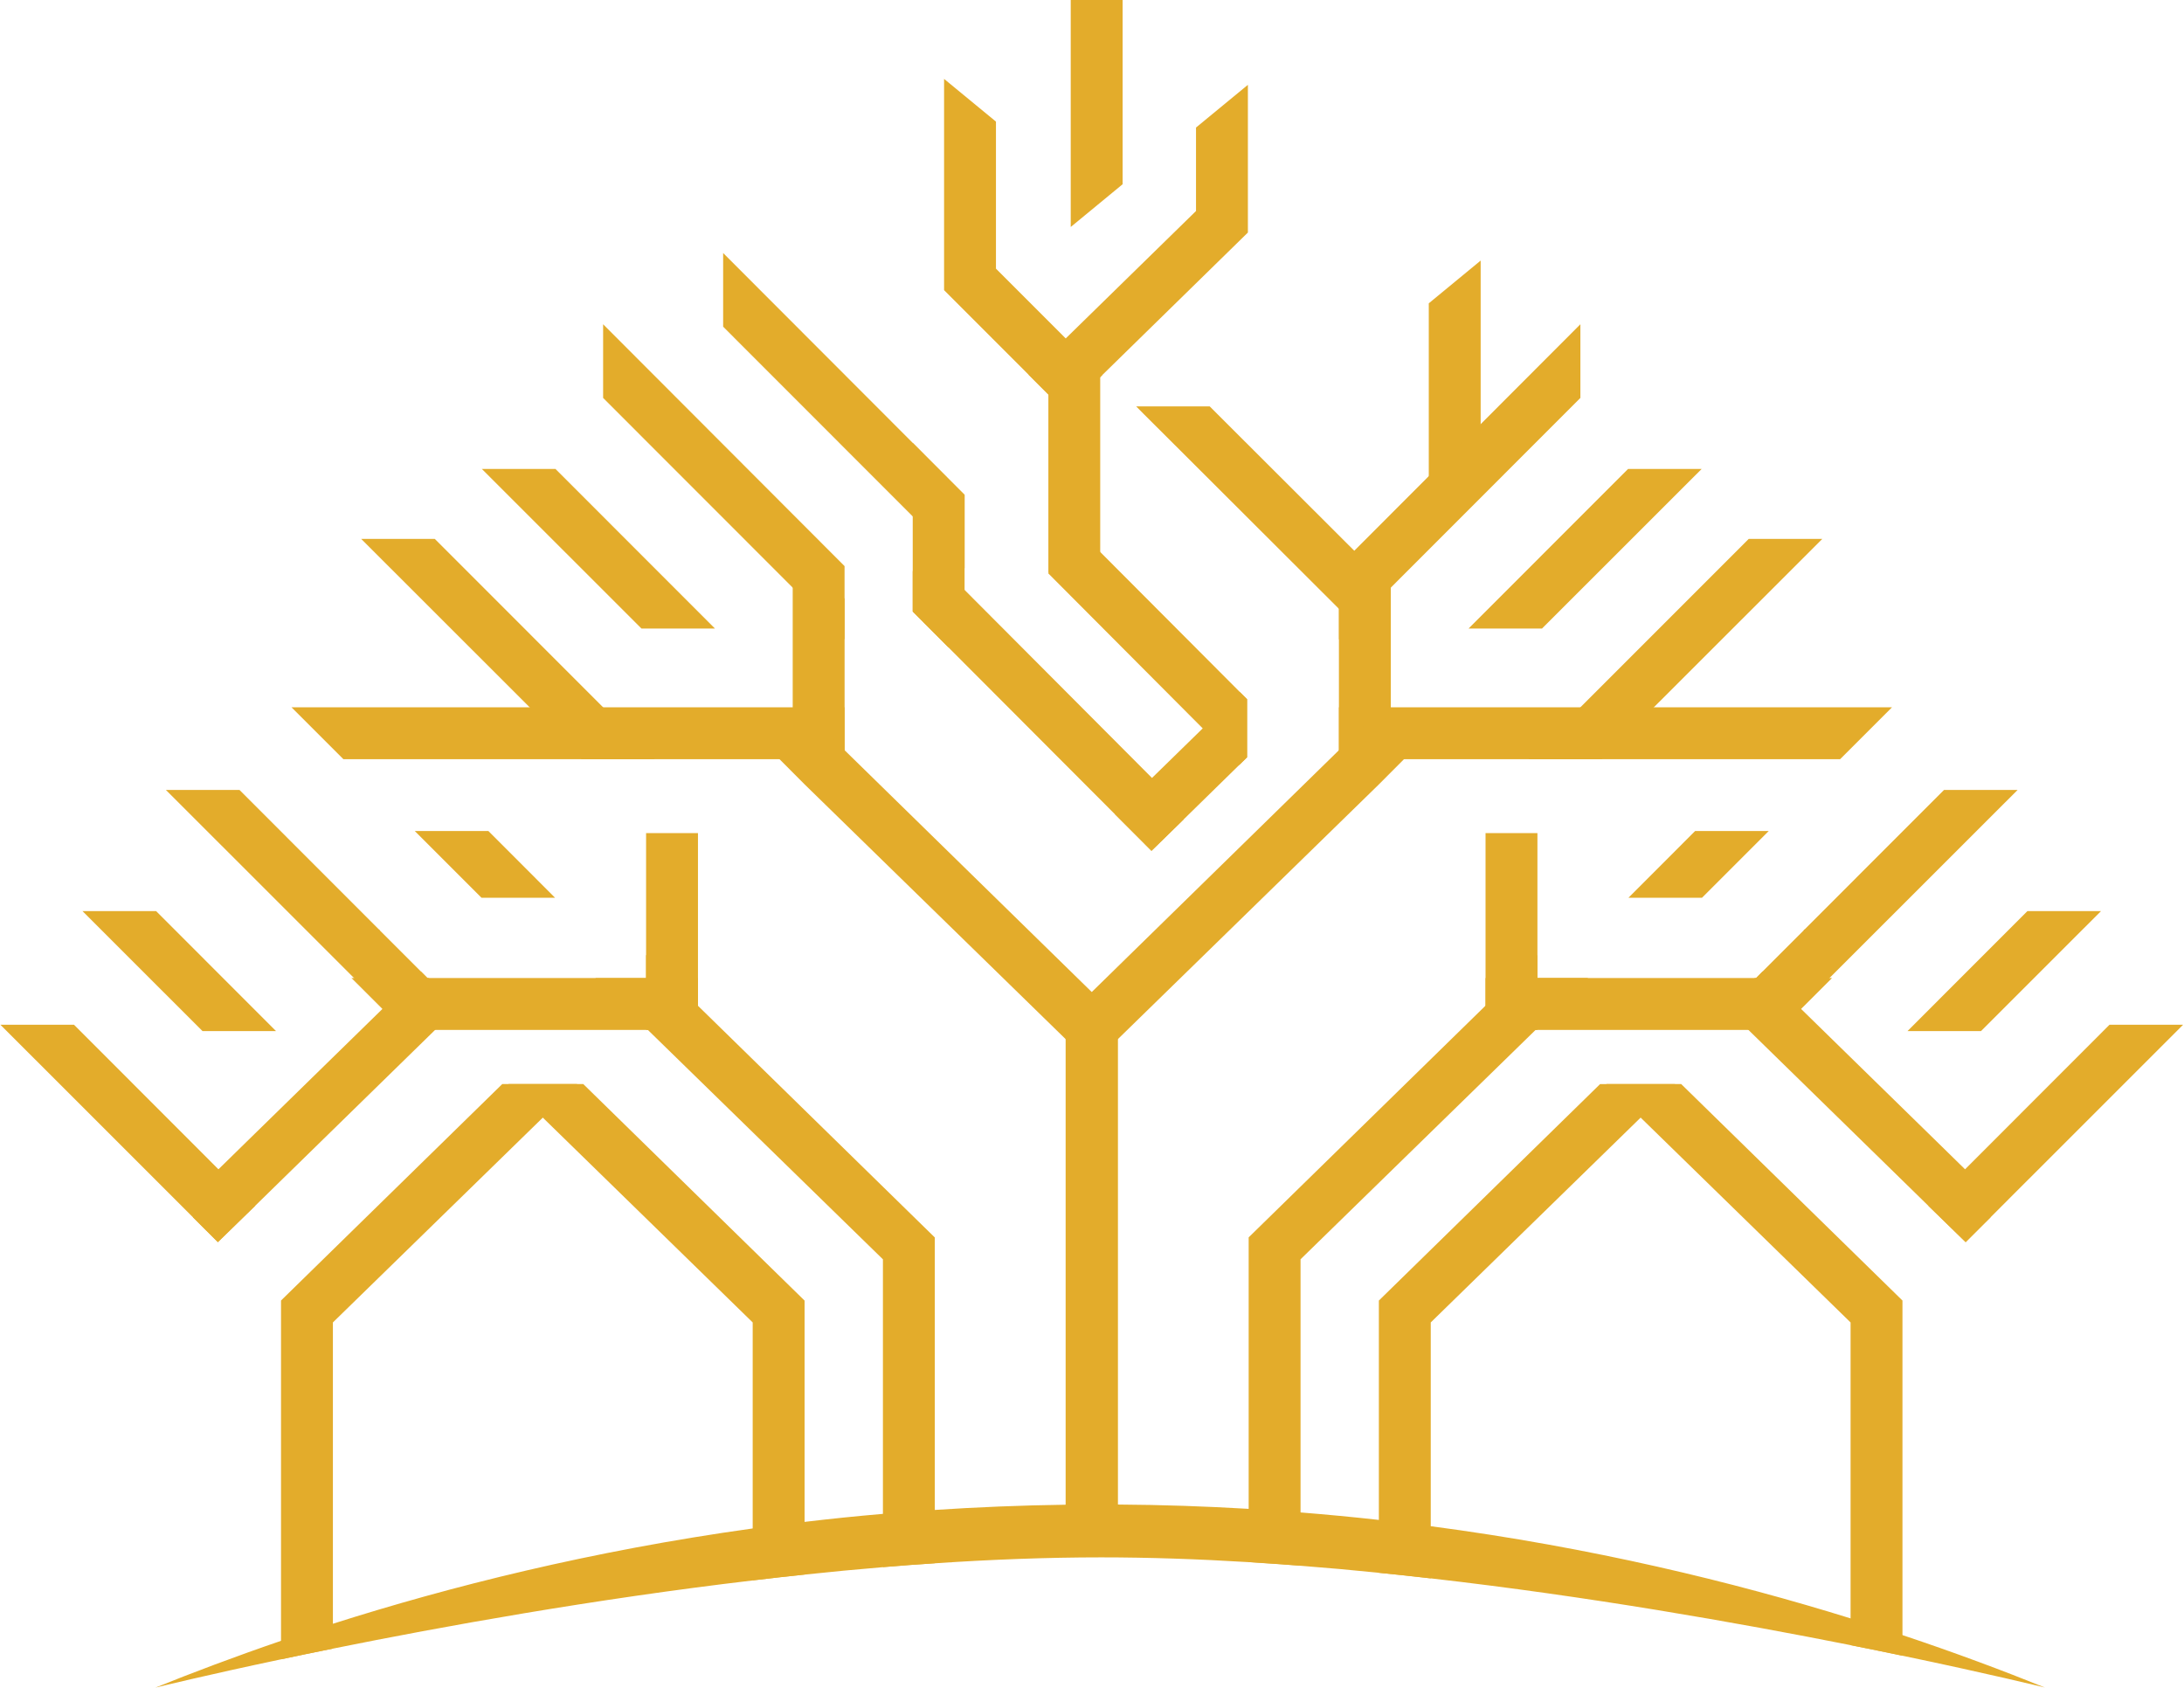 <svg width="594" height="459" viewBox="0 0 594 459" fill="none" xmlns="http://www.w3.org/2000/svg">
<path d="M305.326 50.103L291.215 61.728V0H305.326V50.103Z" fill="#E3AC2B"/>
<path d="M388.597 82.486L402.708 70.86V132.588H388.597V82.486Z" fill="#E3AC2B"/>
<path d="M299.235 154.798L285.133 155.839V94.111H299.235V154.798Z" fill="#E3AC2B"/>
<path d="M262.344 134.575V175.651L257.885 175.985L248.242 166.308V120.438L262.344 134.575Z" fill="#E3AC2B"/>
<path d="M339.171 190.151L337.223 188.203L295.101 145.962L285.114 155.935L327.113 198.08L337.032 208.043L339.171 205.951V190.151Z" fill="#E3AC2B"/>
<path d="M329.013 110.513L330.96 112.461L373.178 154.607L371.25 172.642L321.088 122.577L311.13 112.652L309.011 110.513H329.013Z" fill="#E3AC2B"/>
<path d="M321.89 222.869L315.57 229.049L313.174 231.38L303.235 221.426L257.885 175.985L248.242 166.308V155.294L262.267 160.348L262.344 160.424L313.317 211.559L321.375 219.63L321.89 222.869Z" fill="#E3AC2B"/>
<path d="M262.344 134.575V154.54L196.678 88.838V68.806L248.243 120.438L262.344 134.575Z" fill="#E3AC2B"/>
<path d="M299.798 101.992L289.716 111.879L279.749 101.896L256.768 78.903V21.455L270.879 33.071V73.057L289.85 92.038L299.798 101.992Z" fill="#E3AC2B"/>
<path d="M339.4 23.069V63.237L299.798 101.992L289.716 111.879L279.749 101.896L289.85 92.038L325.289 57.382V34.685L339.4 23.069Z" fill="#E3AC2B"/>
<path d="M189.832 226.565V276.668L185.67 280.088H175.721V226.565H189.832Z" fill="#E3AC2B"/>
<path d="M229.711 162.803V206.458H215.6V148.675L229.711 162.803Z" fill="#E3AC2B"/>
<path d="M229.711 192.339V206.457H93.395L79.275 192.339H229.711Z" fill="#E3AC2B"/>
<path d="M189.832 265.969V276.668L185.67 280.088H109.721L104.012 274.376L95.591 265.969H189.832Z" fill="#E3AC2B"/>
<path d="M304.037 276.716V410.011L289.926 412.437V282.677L218.875 213.345L209.232 203.668V192.654L223.267 197.707L223.343 197.784L295.062 267.947L304.037 276.716Z" fill="#E3AC2B"/>
<path d="M254.248 336.505V425.114C249.56 425.41 244.844 425.773 240.137 426.164V342.466L176.208 280.088L175.721 279.62L169.086 273.143L161.935 265.979H175.712V259.703L182.128 265.979L189.823 273.506L245.273 327.745L254.238 336.514L254.248 336.505Z" fill="#E3AC2B"/>
<path d="M218.827 353.671V428.189C214.111 428.677 209.404 429.212 204.716 429.775V359.631L147.633 303.931L140.778 297.244L140.291 296.776L138.267 294.799H158.632L209.843 344.901L218.808 353.671H218.827Z" fill="#E3AC2B"/>
<path d="M156.98 294.799L154.956 296.776L154.469 297.244L147.633 303.931L90.54 359.631V448.316C85.509 449.319 80.793 450.313 76.43 451.23V353.671L85.394 344.901L136.606 294.799H156.97H156.98Z" fill="#E3AC2B"/>
<path d="M229.702 153.948V173.912L164.035 108.21V88.179L215.591 139.819L229.702 153.948Z" fill="#E3AC2B"/>
<path d="M194.444 170.922L151.08 127.535H131.059L174.461 170.922H194.444Z" fill="#E3AC2B"/>
<path d="M178.137 206.458H158.173L149.839 198.128L144.053 192.339L98.226 146.544H118.247L164.026 192.339L178.137 206.458Z" fill="#E3AC2B"/>
<path d="M125.016 274.739H105.062L104.355 274.032L96.727 266.409L96.288 265.969L90.941 260.62L45.114 214.816H65.135L103.028 252.73L103.353 253.064L110.914 260.62L114.456 264.164L116.251 265.969L116.604 266.313L125.016 274.739Z" fill="#E3AC2B"/>
<path d="M75.074 280.403L42.451 247.762H22.43L55.082 280.403H75.074Z" fill="#E3AC2B"/>
<path d="M150.965 244.142L132.825 225.983H112.805L130.964 244.142H150.965Z" fill="#E3AC2B"/>
<path d="M69.365 327.946L59.254 337.794L52.495 331.05L45.926 324.478L0.109 278.674H20.129L65.899 324.478L69.365 327.946Z" fill="#E3AC2B"/>
<path d="M103.353 253.064L102.494 253.169L103.028 252.73L103.353 253.064Z" fill="#E3AC2B"/>
<path d="M124.672 273.888L77.002 320.476L69.365 327.946L59.254 337.794L52.495 331.05L56.953 320.38L59.416 317.983L67.045 310.513L104.012 274.376L104.355 274.032L112.623 265.969L114.456 264.164L116.251 265.969H116.605L124.672 273.888Z" fill="#E3AC2B"/>
<path d="M404.035 226.565V276.668L408.198 280.088H418.146V226.565H404.035Z" fill="#E3AC2B"/>
<path d="M364.156 162.803V206.458H378.267V148.675L364.156 162.803Z" fill="#E3AC2B"/>
<path d="M364.156 192.339V206.457H500.472L514.593 192.339H364.156Z" fill="#E3AC2B"/>
<path d="M404.035 265.969V276.668L408.198 280.088H484.146L489.856 274.376L498.276 265.969H404.035Z" fill="#E3AC2B"/>
<path d="M289.83 276.716V410.011L303.941 412.437V282.677L374.992 213.345L384.635 203.668V192.654L370.6 197.707L370.524 197.784L298.805 267.947L289.83 276.716Z" fill="#E3AC2B"/>
<path d="M431.923 265.969L424.772 273.134L418.136 279.61L417.65 280.078L353.721 342.456V425.773C349.005 425.41 344.298 425.085 339.61 424.789V336.495L348.575 327.726L404.026 273.487L411.721 265.96L418.136 259.684V265.96H431.913L431.923 265.969Z" fill="#E3AC2B"/>
<path d="M455.581 294.799L453.557 296.776L453.07 297.244L446.215 303.931L389.132 359.631V429.231C384.444 428.686 379.737 428.18 375.021 427.712V353.68L383.986 344.911L435.197 294.808H455.562L455.581 294.799Z" fill="#E3AC2B"/>
<path d="M517.428 353.671V450.265C513.027 449.339 508.301 448.383 503.317 447.39V359.631L446.225 303.931L439.389 297.244L438.902 296.776L436.878 294.799H457.242L508.463 344.901L517.428 353.671Z" fill="#E3AC2B"/>
<path d="M364.166 153.948V173.912L429.832 108.21V88.179L378.276 139.819L364.166 153.948Z" fill="#E3AC2B"/>
<path d="M399.424 170.922L442.788 127.535H462.808L419.397 170.922H399.424Z" fill="#E3AC2B"/>
<path d="M415.73 206.458H435.694L444.029 198.128L449.814 192.339L495.641 146.544H475.621L429.841 192.339L415.73 206.458Z" fill="#E3AC2B"/>
<path d="M468.852 274.739H488.805L489.512 274.032L497.14 266.409L497.579 265.969L502.926 260.62L548.753 214.816H528.732L490.839 252.73L490.514 253.064L482.953 260.62L479.411 264.164L477.616 265.969L477.263 266.313L468.852 274.739Z" fill="#E3AC2B"/>
<path d="M518.793 280.403L551.417 247.762H571.437L538.785 280.403H518.793Z" fill="#E3AC2B"/>
<path d="M442.902 244.142L461.042 225.983H481.063L462.904 244.142H442.902Z" fill="#E3AC2B"/>
<path d="M524.503 327.946L534.613 337.794L541.373 331.05L547.941 324.478L593.759 278.674H573.738L527.968 324.478L524.503 327.946Z" fill="#E3AC2B"/>
<path d="M490.514 253.064L491.374 253.169L490.839 252.73L490.514 253.064Z" fill="#E3AC2B"/>
<path d="M469.195 273.888L516.865 320.476L524.503 327.946L534.613 337.794L541.373 331.05L536.914 320.38L534.451 317.983L526.823 310.513L489.856 274.376L489.512 274.032L481.244 265.969L479.411 264.164L477.616 265.969H477.263L469.195 273.888Z" fill="#E3AC2B"/>
<path d="M339.171 190.151L337.223 188.203L327.113 198.08L313.317 211.559L305.612 219.086L303.235 221.426L313.174 231.38L315.57 229.049L321.89 222.869L337.032 208.043L339.171 205.951V190.151Z" fill="#E3AC2B"/>
<path d="M556.2 458.92C555.255 458.7 540.599 455.089 517.428 450.265C513.027 449.339 508.301 448.383 503.317 447.39C472.747 441.305 431.923 434.102 389.141 429.231C384.454 428.686 379.747 428.18 375.03 427.712C367.946 426.986 360.824 426.346 353.721 425.801C349.004 425.438 344.298 425.113 339.61 424.817C326.034 423.986 312.582 423.518 299.511 423.518C284.77 423.518 269.571 424.101 254.238 425.133C249.55 425.429 244.834 425.792 240.127 426.183C233.015 426.776 225.892 427.454 218.827 428.208C214.111 428.696 209.404 429.231 204.716 429.794C161.429 434.905 120.481 442.279 90.54 448.336C85.509 449.339 80.793 450.332 76.43 451.249C55.922 455.576 43.148 458.729 42.269 458.939C52.332 454.879 63.751 450.561 76.43 446.215C80.974 444.658 85.681 443.11 90.54 441.572C122.256 431.475 160.675 421.789 204.716 415.657C209.356 415.017 214.063 414.415 218.827 413.87C225.806 413.039 232.91 412.304 240.127 411.692C244.767 411.282 249.484 410.928 254.238 410.622C265.809 409.858 277.677 409.371 289.821 409.199H289.916C293.096 409.151 296.294 409.132 299.511 409.132C300.982 409.132 302.461 409.132 303.932 409.151H304.027C316.181 409.228 328.048 409.638 339.61 410.326C344.374 410.594 349.081 410.919 353.721 411.301C360.948 411.883 368.051 412.552 375.03 413.335C379.794 413.851 384.501 414.434 389.141 415.045C432.973 420.834 471.382 430.195 503.317 440.111C508.177 441.62 512.884 443.139 517.428 444.658C531.959 449.501 544.924 454.382 556.2 458.929V458.92Z" fill="#E3AC2B"/>
</svg>
